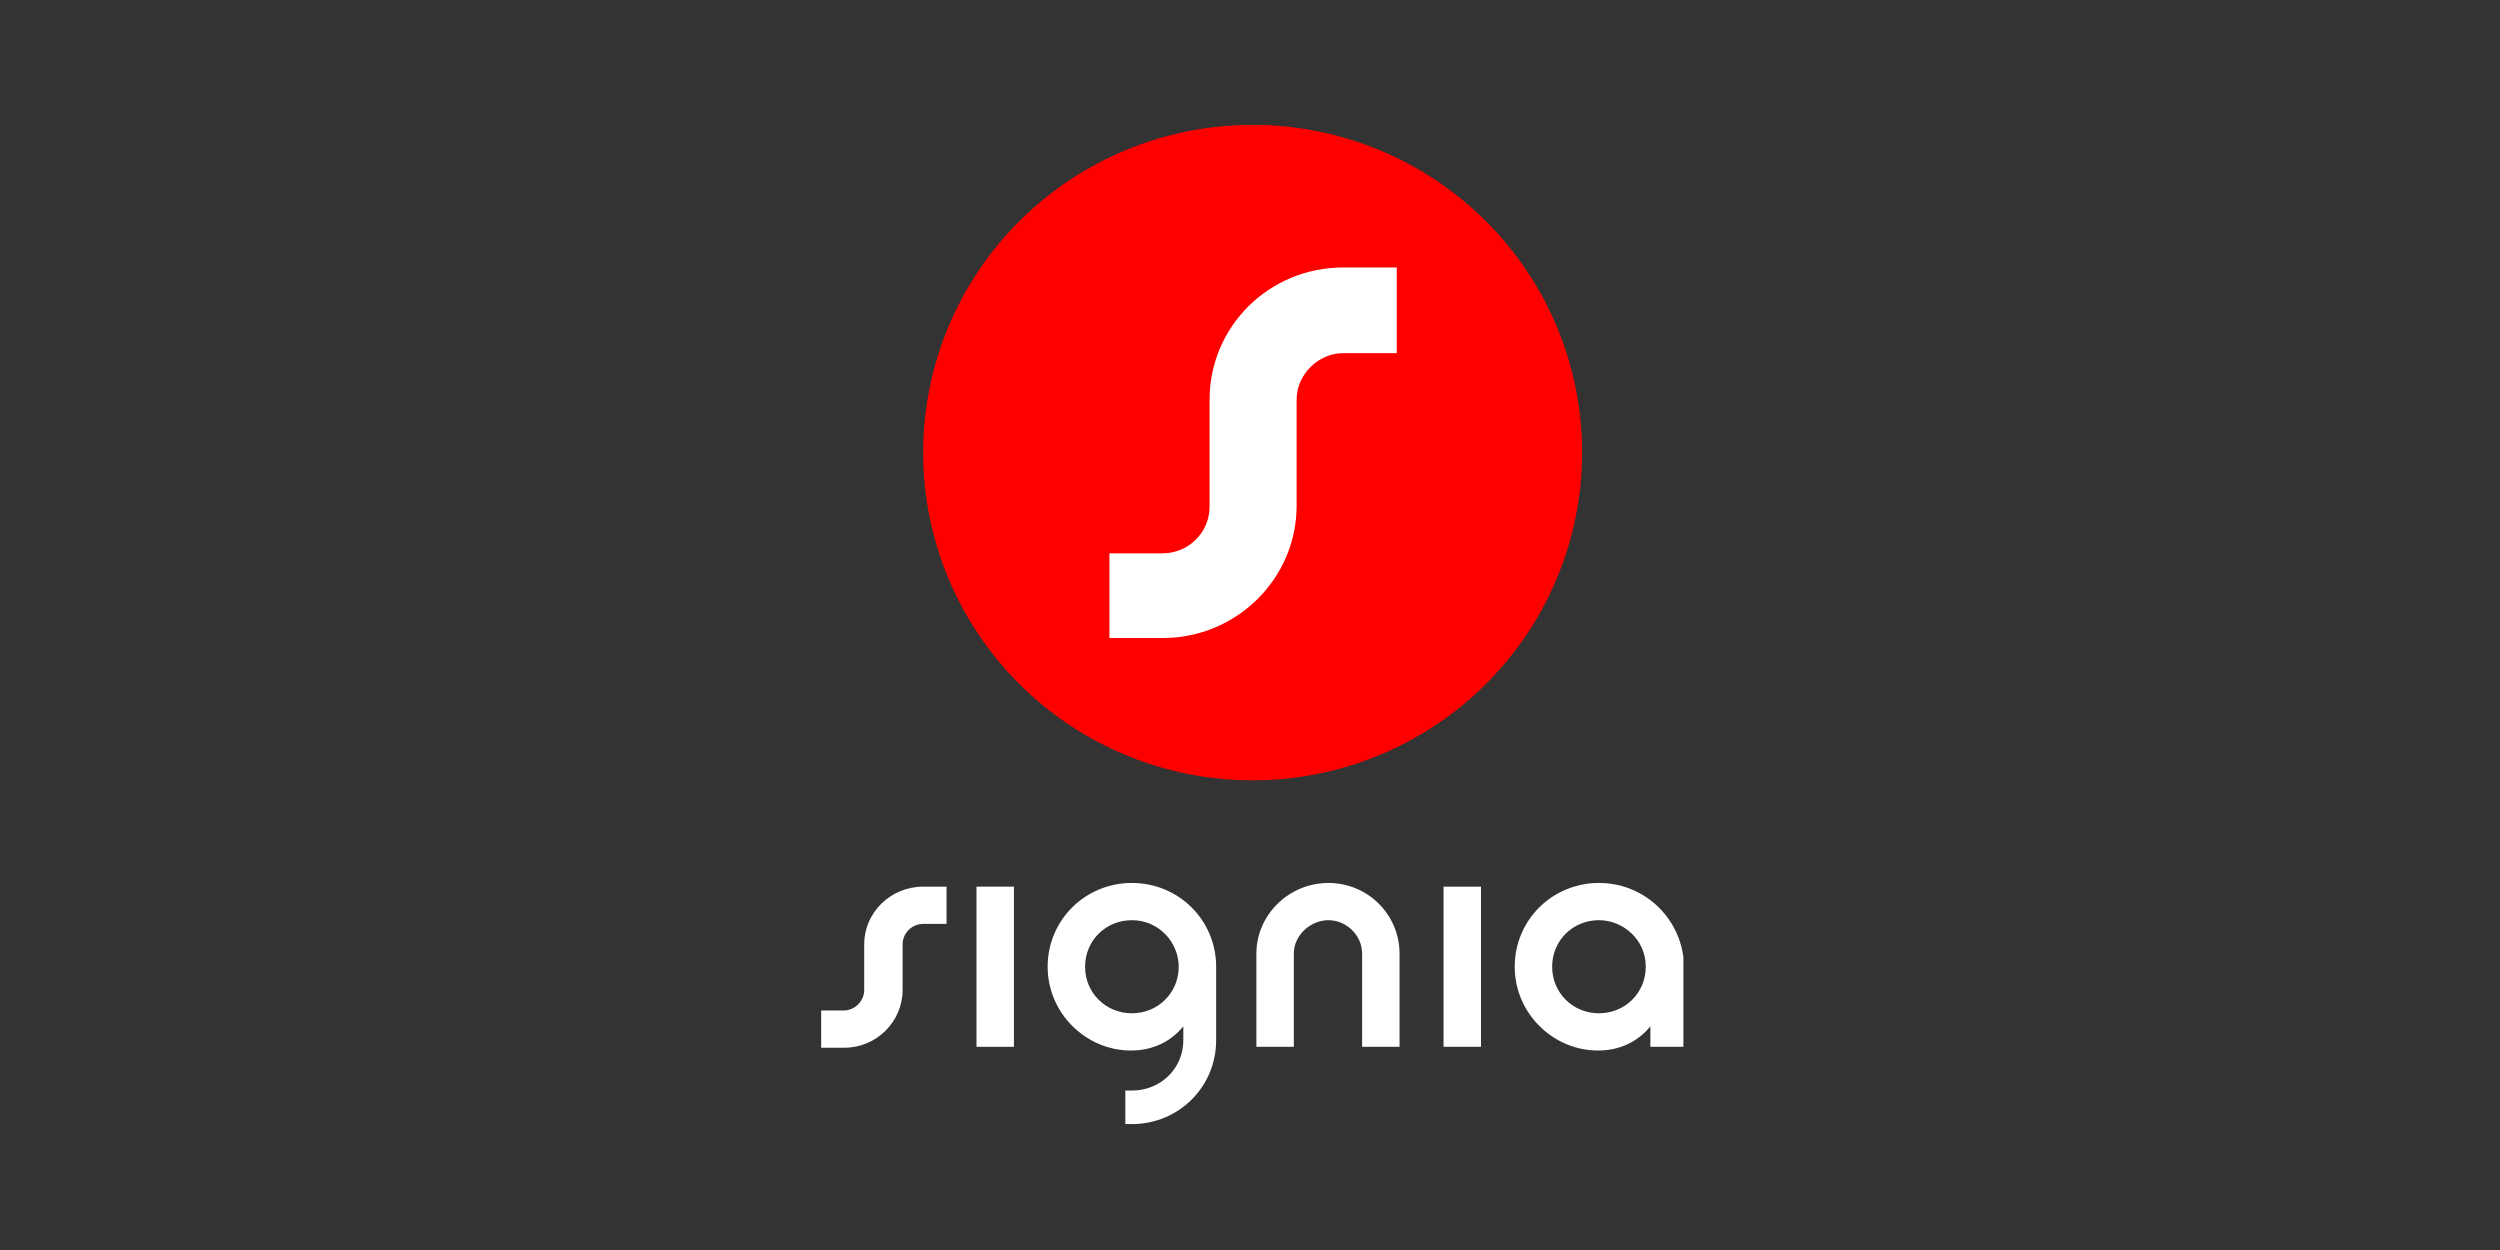<?xml version="1.0" encoding="utf-8"?>
<svg xmlns="http://www.w3.org/2000/svg" height="100" preserveAspectRatio="xMidYMid meet" version="1.0" viewBox="0 0 150 75" width="200" zoomAndPan="magnify">
  <rect x="0" y="0" width="150" height="75" fill="#333333" stroke="none"/>
  <defs>
    <clipPath id="4b76cbffd7">
      <path clip-rule="nonzero" d="M 62 52 L 101.004 52 L 101.004 67.5 L 62 67.5 Z M 62 52"/>
    </clipPath>
    <clipPath id="4d2491517f">
      <path clip-rule="nonzero" d="M 49.254 53 L 57 53 L 57 63 L 49.254 63 Z M 49.254 53"/>
    </clipPath>
    <clipPath id="6ff75f85d6">
      <path clip-rule="nonzero" d="M 55 7.5 L 95 7.5 L 95 47 L 55 47 Z M 55 7.5"/>
    </clipPath>
  </defs>
  <g clip-path="url(#4b76cbffd7)">
    <path d="M 67.914 52.977 C 65.105 52.977 62.859 55.211 62.859 58.004 C 62.859 60.797 65.16 63.031 67.855 63.031 C 69.203 63.031 70.273 62.473 71 61.578 L 71 62.418 C 71 64.094 69.652 65.434 67.914 65.434 L 67.52 65.434 L 67.52 67.445 L 67.914 67.445 C 70.723 67.445 72.969 65.211 72.969 62.418 L 72.969 58.004 C 72.969 55.211 70.723 52.977 67.914 52.977 M 67.914 60.797 C 66.34 60.797 65.105 59.566 65.105 58.004 C 65.105 56.438 66.34 55.211 67.914 55.211 C 69.543 55.211 70.723 56.551 70.723 58.004 C 70.723 59.566 69.484 60.797 67.914 60.797 M 79.707 52.977 C 82.066 52.977 83.973 54.875 83.973 57.219 L 83.973 62.809 L 81.727 62.809 L 81.727 57.219 C 81.727 56.102 80.773 55.211 79.707 55.211 C 78.641 55.211 77.629 56.102 77.629 57.219 L 77.629 62.809 L 75.383 62.809 L 75.383 57.219 C 75.383 54.875 77.348 52.977 79.707 52.977 M 95.938 52.977 C 93.129 52.977 90.883 55.211 90.883 58.004 C 90.883 60.797 93.184 63.031 95.879 63.031 C 97.227 63.031 98.293 62.473 99.023 61.578 L 99.023 62.809 L 101.047 62.809 L 101.047 58.004 C 100.992 55.211 98.746 52.977 95.938 52.977 M 95.938 60.797 C 94.363 60.797 93.129 59.566 93.129 58.004 C 93.129 56.438 94.363 55.211 95.938 55.211 C 97.34 55.211 98.746 56.328 98.746 58.004 C 98.746 59.566 97.508 60.797 95.938 60.797 M 86.613 53.199 L 88.859 53.199 L 88.859 62.809 L 86.613 62.809 Z M 86.613 53.199" fill="#ffffff" fill-opacity="1" fill-rule="nonzero"/>
  </g>
  <path d="M 58.59 53.199 L 60.836 53.199 L 60.836 62.809 L 58.59 62.809 Z M 58.59 53.199" fill="#ffffff" fill-opacity="1" fill-rule="nonzero"/>
  <g clip-path="url(#4d2491517f)">
    <path d="M 51.852 56.66 L 51.852 59.398 C 51.852 60.07 51.289 60.629 50.617 60.629 L 49.27 60.629 L 49.27 62.863 L 50.672 62.863 C 52.582 62.863 54.156 61.301 54.156 59.398 L 54.156 56.66 C 54.156 55.992 54.715 55.434 55.391 55.434 L 56.793 55.434 L 56.793 53.199 L 55.391 53.199 C 53.426 53.199 51.852 54.762 51.852 56.66" fill="#ffffff" fill-opacity="1" fill-rule="nonzero"/>
  </g>
  <g clip-path="url(#6ff75f85d6)">
    <path d="M 92.84 18.359 C 93.129 18.938 93.391 19.527 93.621 20.129 C 93.852 20.73 94.055 21.34 94.223 21.961 C 94.395 22.582 94.535 23.211 94.645 23.844 C 94.754 24.48 94.832 25.117 94.875 25.762 C 94.922 26.402 94.938 27.047 94.918 27.691 C 94.902 28.336 94.852 28.977 94.77 29.613 C 94.691 30.254 94.578 30.887 94.434 31.516 C 94.289 32.145 94.117 32.762 93.91 33.375 C 93.707 33.984 93.473 34.586 93.207 35.172 C 92.945 35.762 92.652 36.336 92.332 36.895 C 92.012 37.453 91.664 37.996 91.289 38.52 C 90.914 39.047 90.516 39.555 90.09 40.039 C 89.668 40.527 89.219 40.992 88.75 41.434 C 88.281 41.875 87.789 42.297 87.277 42.691 C 86.766 43.086 86.238 43.453 85.688 43.797 C 85.141 44.141 84.578 44.457 84 44.742 C 83.418 45.031 82.828 45.293 82.223 45.52 C 81.617 45.75 81.004 45.953 80.379 46.121 C 79.754 46.293 79.125 46.43 78.484 46.539 C 77.848 46.648 77.207 46.727 76.559 46.77 C 75.914 46.816 75.266 46.832 74.621 46.812 C 73.973 46.797 73.328 46.746 72.688 46.664 C 72.043 46.586 71.406 46.473 70.773 46.332 C 70.145 46.188 69.52 46.016 68.906 45.812 C 68.293 45.605 67.691 45.375 67.098 45.113 C 66.508 44.848 65.93 44.559 65.367 44.238 C 64.805 43.922 64.262 43.574 63.73 43.203 C 63.203 42.832 62.695 42.434 62.207 42.012 C 61.719 41.59 61.25 41.145 60.805 40.676 C 60.359 40.211 59.938 39.723 59.543 39.211 C 59.145 38.703 58.773 38.176 58.43 37.633 C 58.082 37.086 57.766 36.527 57.477 35.949 C 57.188 35.375 56.926 34.785 56.695 34.184 C 56.465 33.582 56.262 32.969 56.094 32.348 C 55.922 31.727 55.781 31.102 55.672 30.465 C 55.562 29.832 55.484 29.191 55.441 28.551 C 55.395 27.906 55.379 27.266 55.398 26.621 C 55.414 25.977 55.465 25.336 55.547 24.695 C 55.625 24.059 55.738 23.422 55.883 22.797 C 56.027 22.168 56.199 21.547 56.406 20.938 C 56.609 20.324 56.844 19.727 57.109 19.137 C 57.371 18.551 57.664 17.977 57.984 17.418 C 58.305 16.855 58.652 16.316 59.027 15.789 C 59.402 15.262 59.801 14.758 60.223 14.27 C 60.648 13.785 61.098 13.32 61.566 12.875 C 62.035 12.434 62.527 12.016 63.039 11.621 C 63.551 11.227 64.078 10.855 64.629 10.512 C 65.176 10.172 65.738 9.855 66.316 9.566 C 66.898 9.277 67.488 9.02 68.094 8.789 C 68.699 8.559 69.312 8.359 69.938 8.188 C 70.562 8.02 71.191 7.879 71.832 7.77 C 72.469 7.664 73.109 7.586 73.758 7.539 C 74.402 7.496 75.051 7.48 75.695 7.496 C 76.344 7.516 76.988 7.562 77.629 7.645 C 78.273 7.727 78.91 7.836 79.539 7.98 C 80.172 8.121 80.797 8.297 81.41 8.5 C 82.023 8.703 82.625 8.938 83.219 9.199 C 83.809 9.461 84.387 9.754 84.949 10.07 C 85.512 10.391 86.055 10.734 86.582 11.109 C 87.113 11.48 87.621 11.879 88.109 12.301 C 88.598 12.723 89.066 13.168 89.512 13.633 C 89.957 14.102 90.379 14.59 90.773 15.098 C 91.172 15.605 91.543 16.133 91.887 16.68 C 92.23 17.223 92.551 17.785 92.84 18.359 Z M 92.84 18.359" fill="#ff0000" fill-opacity="1" fill-rule="nonzero"/>
  </g>
  <path d="M 72.574 23.98 L 72.574 30.406 C 72.574 31.969 71.281 33.199 69.766 33.199 L 66.566 33.199 L 66.566 38.281 L 69.766 38.281 C 74.203 38.281 77.797 34.707 77.797 30.348 L 77.797 23.98 C 77.797 22.473 79.09 21.188 80.605 21.188 L 83.805 21.188 L 83.805 16.047 L 80.605 16.047 C 76.113 16.047 72.574 19.621 72.574 23.98" fill="#ffffff" fill-opacity="1" fill-rule="nonzero"/>
</svg>